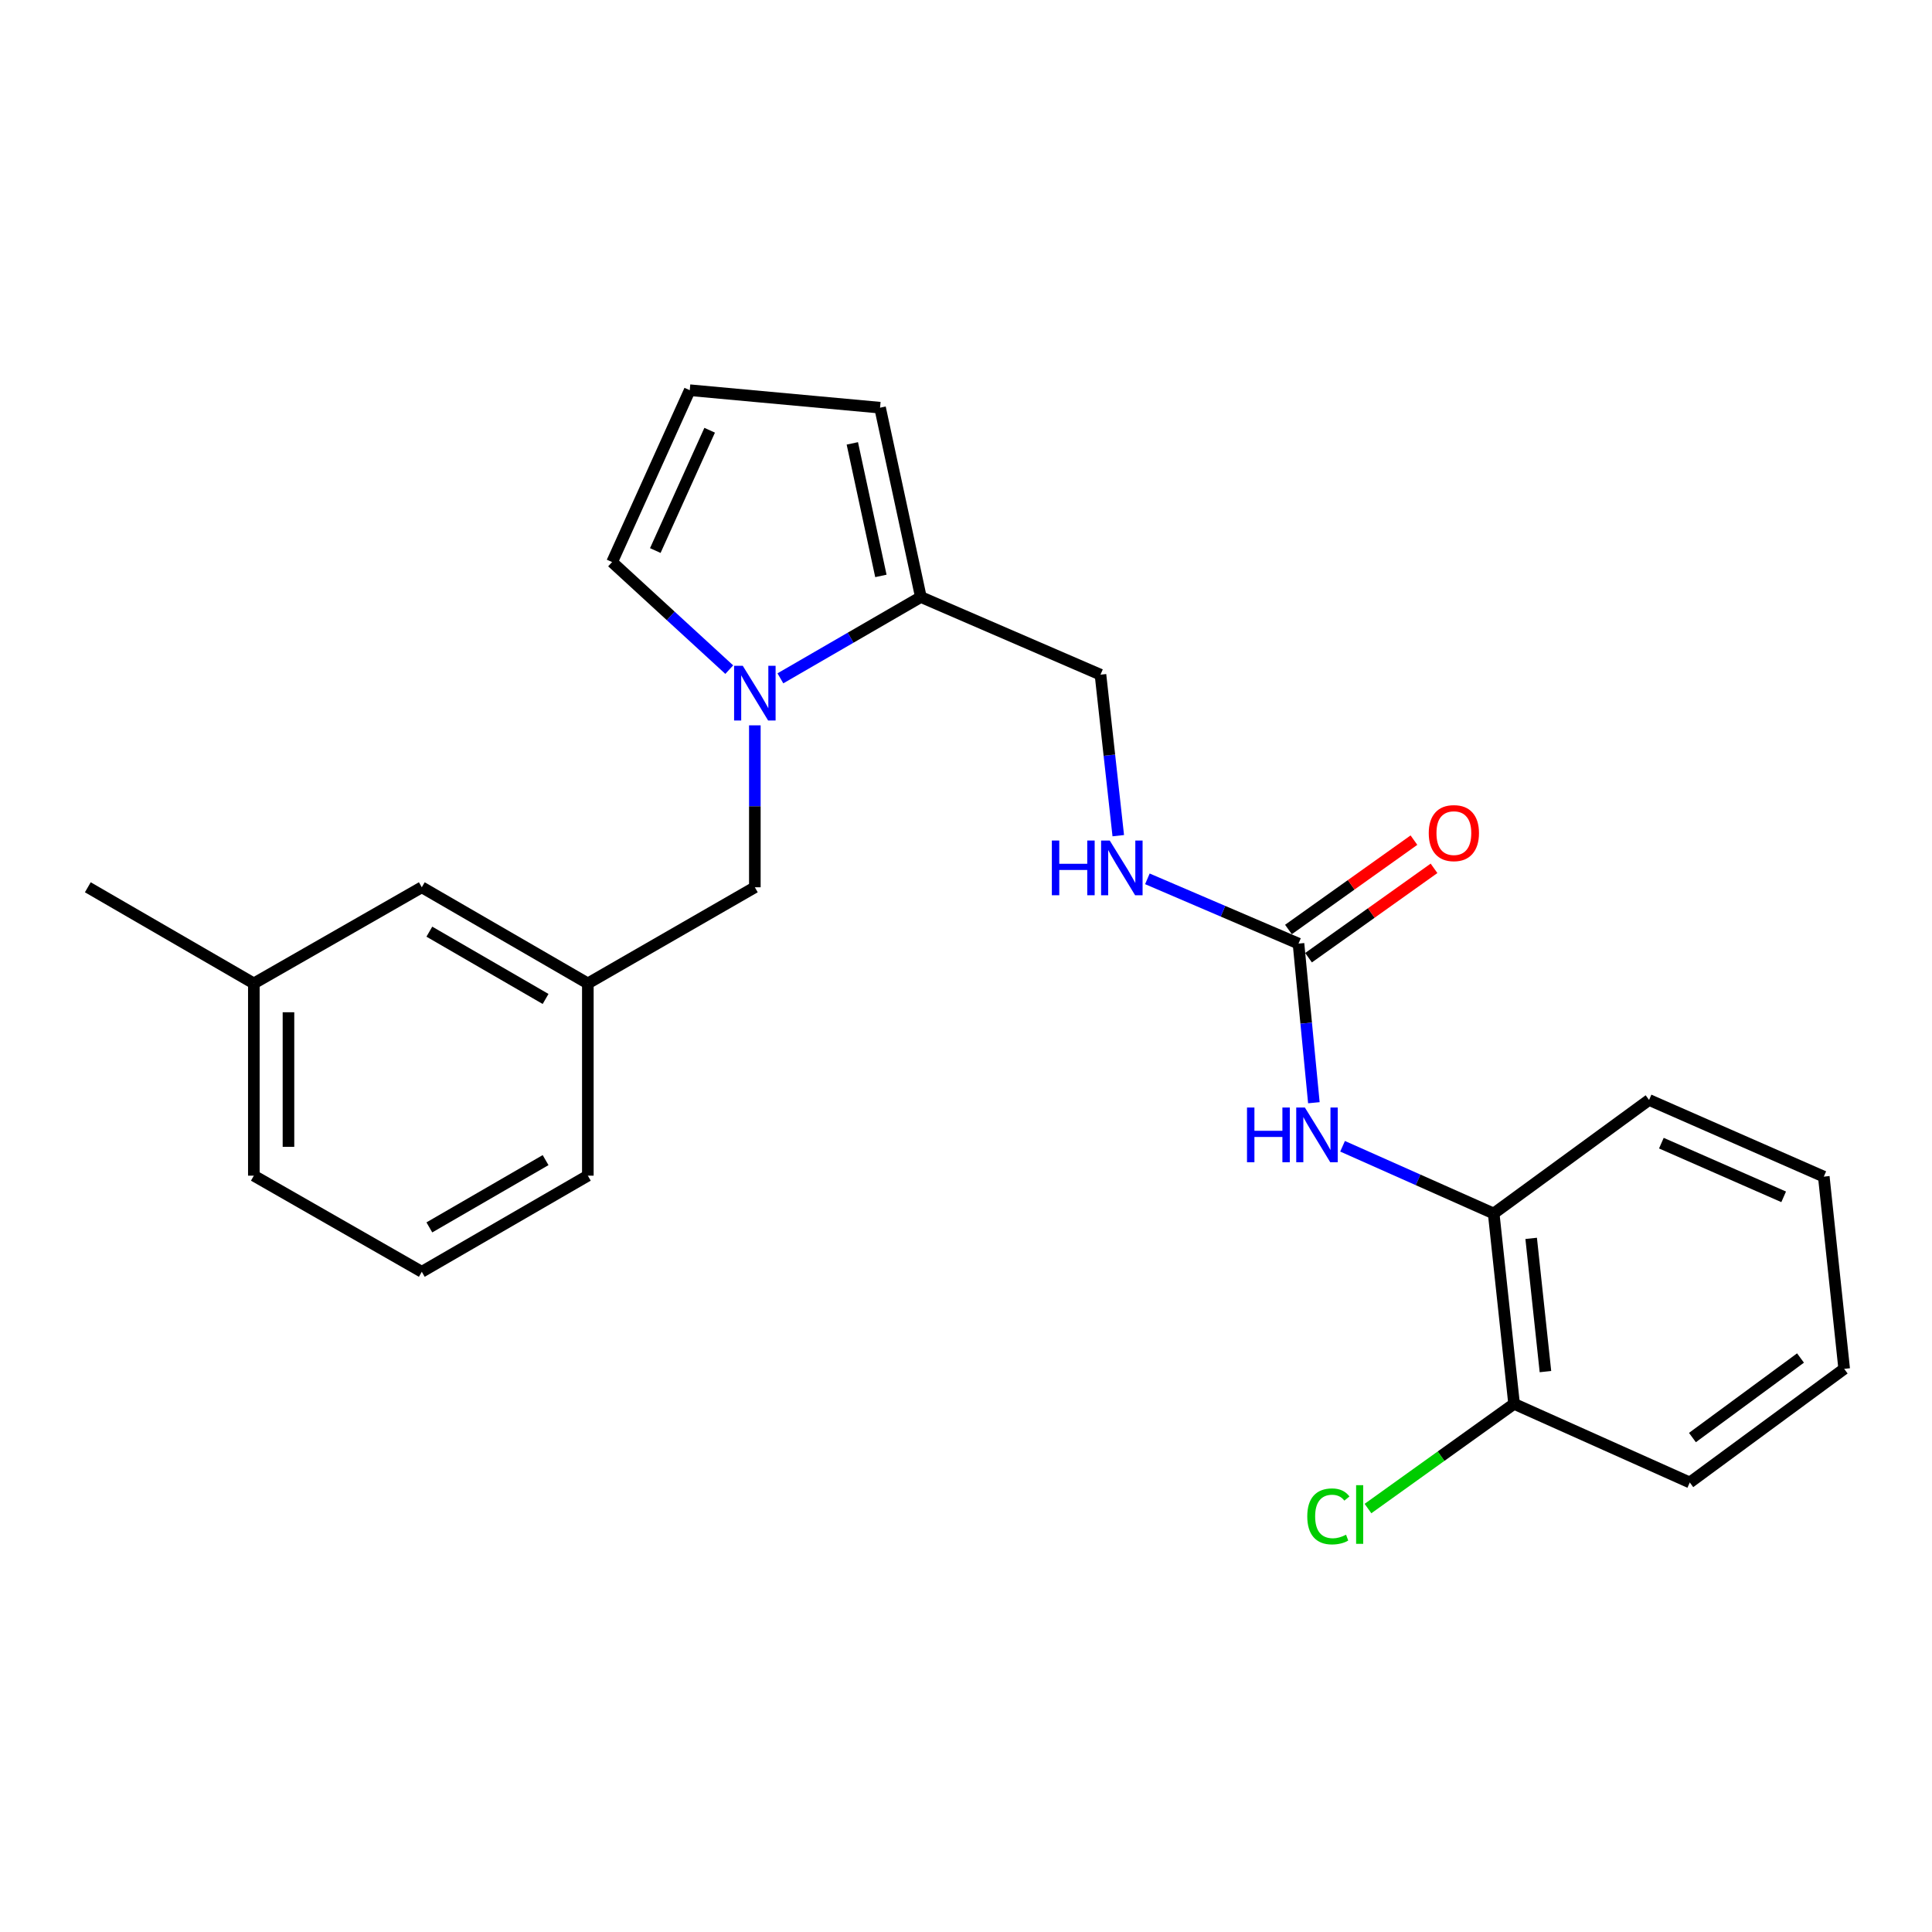<?xml version='1.0' encoding='iso-8859-1'?>
<svg version='1.1' baseProfile='full'
              xmlns='http://www.w3.org/2000/svg'
                      xmlns:rdkit='http://www.rdkit.org/xml'
                      xmlns:xlink='http://www.w3.org/1999/xlink'
                  xml:space='preserve'
width='1000px' height='1000px' viewBox='0 0 1000 1000'>
<!-- END OF HEADER -->
<rect style='opacity:1.0;fill:#FFFFFF;stroke:none' width='1000' height='1000' x='0' y='0'> </rect>
<path class='bond-1' d='M 403.929,351.108 L 440.281,330.064' style='fill:none;fill-rule:evenodd;stroke:#0000FF;stroke-width:6px;stroke-linecap:butt;stroke-linejoin:miter;stroke-opacity:1' />
<path class='bond-1' d='M 440.281,330.064 L 476.632,309.019' style='fill:none;fill-rule:evenodd;stroke:#000000;stroke-width:6px;stroke-linecap:butt;stroke-linejoin:miter;stroke-opacity:1' />
<path class='bond-4' d='M 390.707,375.434 L 390.707,417.344' style='fill:none;fill-rule:evenodd;stroke:#0000FF;stroke-width:6px;stroke-linecap:butt;stroke-linejoin:miter;stroke-opacity:1' />
<path class='bond-4' d='M 390.707,417.344 L 390.707,459.253' style='fill:none;fill-rule:evenodd;stroke:#000000;stroke-width:6px;stroke-linecap:butt;stroke-linejoin:miter;stroke-opacity:1' />
<path class='bond-5' d='M 377.46,346.6 L 347.14,318.764' style='fill:none;fill-rule:evenodd;stroke:#0000FF;stroke-width:6px;stroke-linecap:butt;stroke-linejoin:miter;stroke-opacity:1' />
<path class='bond-5' d='M 347.14,318.764 L 316.82,290.928' style='fill:none;fill-rule:evenodd;stroke:#000000;stroke-width:6px;stroke-linecap:butt;stroke-linejoin:miter;stroke-opacity:1' />
<path class='bond-0' d='M 672.099,488.406 L 632.992,471.646' style='fill:none;fill-rule:evenodd;stroke:#000000;stroke-width:6px;stroke-linecap:butt;stroke-linejoin:miter;stroke-opacity:1' />
<path class='bond-0' d='M 632.992,471.646 L 593.885,454.886' style='fill:none;fill-rule:evenodd;stroke:#0000FF;stroke-width:6px;stroke-linecap:butt;stroke-linejoin:miter;stroke-opacity:1' />
<path class='bond-2' d='M 672.099,488.406 L 676.078,529.587' style='fill:none;fill-rule:evenodd;stroke:#000000;stroke-width:6px;stroke-linecap:butt;stroke-linejoin:miter;stroke-opacity:1' />
<path class='bond-2' d='M 676.078,529.587 L 680.058,570.767' style='fill:none;fill-rule:evenodd;stroke:#0000FF;stroke-width:6px;stroke-linecap:butt;stroke-linejoin:miter;stroke-opacity:1' />
<path class='bond-10' d='M 677.297,495.705 L 709.772,472.578' style='fill:none;fill-rule:evenodd;stroke:#000000;stroke-width:6px;stroke-linecap:butt;stroke-linejoin:miter;stroke-opacity:1' />
<path class='bond-10' d='M 709.772,472.578 L 742.247,449.451' style='fill:none;fill-rule:evenodd;stroke:#FF0000;stroke-width:6px;stroke-linecap:butt;stroke-linejoin:miter;stroke-opacity:1' />
<path class='bond-10' d='M 666.901,481.107 L 699.376,457.98' style='fill:none;fill-rule:evenodd;stroke:#000000;stroke-width:6px;stroke-linecap:butt;stroke-linejoin:miter;stroke-opacity:1' />
<path class='bond-10' d='M 699.376,457.98 L 731.851,434.853' style='fill:none;fill-rule:evenodd;stroke:#FF0000;stroke-width:6px;stroke-linecap:butt;stroke-linejoin:miter;stroke-opacity:1' />
<path class='bond-8' d='M 476.632,309.019 L 455.514,211.017' style='fill:none;fill-rule:evenodd;stroke:#000000;stroke-width:6px;stroke-linecap:butt;stroke-linejoin:miter;stroke-opacity:1' />
<path class='bond-8' d='M 455.945,298.094 L 441.162,229.493' style='fill:none;fill-rule:evenodd;stroke:#000000;stroke-width:6px;stroke-linecap:butt;stroke-linejoin:miter;stroke-opacity:1' />
<path class='bond-9' d='M 476.632,309.019 L 569.606,349.214' style='fill:none;fill-rule:evenodd;stroke:#000000;stroke-width:6px;stroke-linecap:butt;stroke-linejoin:miter;stroke-opacity:1' />
<path class='bond-3' d='M 694.909,593.306 L 734.018,610.706' style='fill:none;fill-rule:evenodd;stroke:#0000FF;stroke-width:6px;stroke-linecap:butt;stroke-linejoin:miter;stroke-opacity:1' />
<path class='bond-3' d='M 734.018,610.706 L 773.128,628.106' style='fill:none;fill-rule:evenodd;stroke:#000000;stroke-width:6px;stroke-linecap:butt;stroke-linejoin:miter;stroke-opacity:1' />
<path class='bond-11' d='M 773.128,628.106 L 783.681,726.626' style='fill:none;fill-rule:evenodd;stroke:#000000;stroke-width:6px;stroke-linecap:butt;stroke-linejoin:miter;stroke-opacity:1' />
<path class='bond-11' d='M 792.53,640.975 L 799.918,709.939' style='fill:none;fill-rule:evenodd;stroke:#000000;stroke-width:6px;stroke-linecap:butt;stroke-linejoin:miter;stroke-opacity:1' />
<path class='bond-17' d='M 773.128,628.106 L 853.556,569.333' style='fill:none;fill-rule:evenodd;stroke:#000000;stroke-width:6px;stroke-linecap:butt;stroke-linejoin:miter;stroke-opacity:1' />
<path class='bond-12' d='M 390.707,459.253 L 304.265,509.016' style='fill:none;fill-rule:evenodd;stroke:#000000;stroke-width:6px;stroke-linecap:butt;stroke-linejoin:miter;stroke-opacity:1' />
<path class='bond-7' d='M 316.82,290.928 L 357.014,201.967' style='fill:none;fill-rule:evenodd;stroke:#000000;stroke-width:6px;stroke-linecap:butt;stroke-linejoin:miter;stroke-opacity:1' />
<path class='bond-7' d='M 339.181,284.963 L 367.317,222.69' style='fill:none;fill-rule:evenodd;stroke:#000000;stroke-width:6px;stroke-linecap:butt;stroke-linejoin:miter;stroke-opacity:1' />
<path class='bond-6' d='M 578.815,432.542 L 574.211,390.878' style='fill:none;fill-rule:evenodd;stroke:#0000FF;stroke-width:6px;stroke-linecap:butt;stroke-linejoin:miter;stroke-opacity:1' />
<path class='bond-6' d='M 574.211,390.878 L 569.606,349.214' style='fill:none;fill-rule:evenodd;stroke:#000000;stroke-width:6px;stroke-linecap:butt;stroke-linejoin:miter;stroke-opacity:1' />
<path class='bond-24' d='M 357.014,201.967 L 455.514,211.017' style='fill:none;fill-rule:evenodd;stroke:#000000;stroke-width:6px;stroke-linecap:butt;stroke-linejoin:miter;stroke-opacity:1' />
<path class='bond-14' d='M 783.681,726.626 L 745.87,753.726' style='fill:none;fill-rule:evenodd;stroke:#000000;stroke-width:6px;stroke-linecap:butt;stroke-linejoin:miter;stroke-opacity:1' />
<path class='bond-14' d='M 745.87,753.726 L 708.059,780.825' style='fill:none;fill-rule:evenodd;stroke:#00CC00;stroke-width:6px;stroke-linecap:butt;stroke-linejoin:miter;stroke-opacity:1' />
<path class='bond-19' d='M 783.681,726.626 L 874.634,767.328' style='fill:none;fill-rule:evenodd;stroke:#000000;stroke-width:6px;stroke-linecap:butt;stroke-linejoin:miter;stroke-opacity:1' />
<path class='bond-13' d='M 304.265,509.016 L 218.32,459.253' style='fill:none;fill-rule:evenodd;stroke:#000000;stroke-width:6px;stroke-linecap:butt;stroke-linejoin:miter;stroke-opacity:1' />
<path class='bond-13' d='M 282.393,517.061 L 222.231,482.227' style='fill:none;fill-rule:evenodd;stroke:#000000;stroke-width:6px;stroke-linecap:butt;stroke-linejoin:miter;stroke-opacity:1' />
<path class='bond-18' d='M 304.265,509.016 L 304.265,608.522' style='fill:none;fill-rule:evenodd;stroke:#000000;stroke-width:6px;stroke-linecap:butt;stroke-linejoin:miter;stroke-opacity:1' />
<path class='bond-15' d='M 218.32,459.253 L 131.389,509.016' style='fill:none;fill-rule:evenodd;stroke:#000000;stroke-width:6px;stroke-linecap:butt;stroke-linejoin:miter;stroke-opacity:1' />
<path class='bond-21' d='M 131.389,509.016 L 45.455,459.253' style='fill:none;fill-rule:evenodd;stroke:#000000;stroke-width:6px;stroke-linecap:butt;stroke-linejoin:miter;stroke-opacity:1' />
<path class='bond-25' d='M 131.389,509.016 L 131.389,608.522' style='fill:none;fill-rule:evenodd;stroke:#000000;stroke-width:6px;stroke-linecap:butt;stroke-linejoin:miter;stroke-opacity:1' />
<path class='bond-25' d='M 149.311,523.942 L 149.311,593.596' style='fill:none;fill-rule:evenodd;stroke:#000000;stroke-width:6px;stroke-linecap:butt;stroke-linejoin:miter;stroke-opacity:1' />
<path class='bond-16' d='M 218.32,658.274 L 304.265,608.522' style='fill:none;fill-rule:evenodd;stroke:#000000;stroke-width:6px;stroke-linecap:butt;stroke-linejoin:miter;stroke-opacity:1' />
<path class='bond-16' d='M 222.233,635.301 L 282.394,600.474' style='fill:none;fill-rule:evenodd;stroke:#000000;stroke-width:6px;stroke-linecap:butt;stroke-linejoin:miter;stroke-opacity:1' />
<path class='bond-20' d='M 218.32,658.274 L 131.389,608.522' style='fill:none;fill-rule:evenodd;stroke:#000000;stroke-width:6px;stroke-linecap:butt;stroke-linejoin:miter;stroke-opacity:1' />
<path class='bond-22' d='M 853.556,569.333 L 943.992,609.02' style='fill:none;fill-rule:evenodd;stroke:#000000;stroke-width:6px;stroke-linecap:butt;stroke-linejoin:miter;stroke-opacity:1' />
<path class='bond-22' d='M 859.92,591.697 L 923.224,619.478' style='fill:none;fill-rule:evenodd;stroke:#000000;stroke-width:6px;stroke-linecap:butt;stroke-linejoin:miter;stroke-opacity:1' />
<path class='bond-26' d='M 874.634,767.328 L 954.545,708.515' style='fill:none;fill-rule:evenodd;stroke:#000000;stroke-width:6px;stroke-linecap:butt;stroke-linejoin:miter;stroke-opacity:1' />
<path class='bond-26' d='M 875.998,744.072 L 931.936,702.903' style='fill:none;fill-rule:evenodd;stroke:#000000;stroke-width:6px;stroke-linecap:butt;stroke-linejoin:miter;stroke-opacity:1' />
<path class='bond-23' d='M 943.992,609.02 L 954.545,708.515' style='fill:none;fill-rule:evenodd;stroke:#000000;stroke-width:6px;stroke-linecap:butt;stroke-linejoin:miter;stroke-opacity:1' />
<path  class='atom-0' d='M 384.447 344.602
L 393.727 359.602
Q 394.647 361.082, 396.127 363.762
Q 397.607 366.442, 397.687 366.602
L 397.687 344.602
L 401.447 344.602
L 401.447 372.922
L 397.567 372.922
L 387.607 356.522
Q 386.447 354.602, 385.207 352.402
Q 384.007 350.202, 383.647 349.522
L 383.647 372.922
L 379.967 372.922
L 379.967 344.602
L 384.447 344.602
' fill='#0000FF'/>
<path  class='atom-3' d='M 645.447 573.254
L 649.287 573.254
L 649.287 585.294
L 663.767 585.294
L 663.767 573.254
L 667.607 573.254
L 667.607 601.574
L 663.767 601.574
L 663.767 588.494
L 649.287 588.494
L 649.287 601.574
L 645.447 601.574
L 645.447 573.254
' fill='#0000FF'/>
<path  class='atom-3' d='M 675.407 573.254
L 684.687 588.254
Q 685.607 589.734, 687.087 592.414
Q 688.567 595.094, 688.647 595.254
L 688.647 573.254
L 692.407 573.254
L 692.407 601.574
L 688.527 601.574
L 678.567 585.174
Q 677.407 583.254, 676.167 581.054
Q 674.967 578.854, 674.607 578.174
L 674.607 601.574
L 670.927 601.574
L 670.927 573.254
L 675.407 573.254
' fill='#0000FF'/>
<path  class='atom-7' d='M 544.438 435.057
L 548.278 435.057
L 548.278 447.097
L 562.758 447.097
L 562.758 435.057
L 566.598 435.057
L 566.598 463.377
L 562.758 463.377
L 562.758 450.297
L 548.278 450.297
L 548.278 463.377
L 544.438 463.377
L 544.438 435.057
' fill='#0000FF'/>
<path  class='atom-7' d='M 574.398 435.057
L 583.678 450.057
Q 584.598 451.537, 586.078 454.217
Q 587.558 456.897, 587.638 457.057
L 587.638 435.057
L 591.398 435.057
L 591.398 463.377
L 587.518 463.377
L 577.558 446.977
Q 576.398 445.057, 575.158 442.857
Q 573.958 440.657, 573.598 439.977
L 573.598 463.377
L 569.918 463.377
L 569.918 435.057
L 574.398 435.057
' fill='#0000FF'/>
<path  class='atom-11' d='M 739.518 431.216
Q 739.518 424.416, 742.878 420.616
Q 746.238 416.816, 752.518 416.816
Q 758.798 416.816, 762.158 420.616
Q 765.518 424.416, 765.518 431.216
Q 765.518 438.096, 762.118 442.016
Q 758.718 445.896, 752.518 445.896
Q 746.278 445.896, 742.878 442.016
Q 739.518 438.136, 739.518 431.216
M 752.518 442.696
Q 756.838 442.696, 759.158 439.816
Q 761.518 436.896, 761.518 431.216
Q 761.518 425.656, 759.158 422.856
Q 756.838 420.016, 752.518 420.016
Q 748.198 420.016, 745.838 422.816
Q 743.518 425.616, 743.518 431.216
Q 743.518 436.936, 745.838 439.816
Q 748.198 442.696, 752.518 442.696
' fill='#FF0000'/>
<path  class='atom-15' d='M 676.64 784.886
Q 676.64 777.846, 679.92 774.166
Q 683.24 770.446, 689.52 770.446
Q 695.36 770.446, 698.48 774.566
L 695.84 776.726
Q 693.56 773.726, 689.52 773.726
Q 685.24 773.726, 682.96 776.606
Q 680.72 779.446, 680.72 784.886
Q 680.72 790.486, 683.04 793.366
Q 685.4 796.246, 689.96 796.246
Q 693.08 796.246, 696.72 794.366
L 697.84 797.366
Q 696.36 798.326, 694.12 798.886
Q 691.88 799.446, 689.4 799.446
Q 683.24 799.446, 679.92 795.686
Q 676.64 791.926, 676.64 784.886
' fill='#00CC00'/>
<path  class='atom-15' d='M 701.92 768.726
L 705.6 768.726
L 705.6 799.086
L 701.92 799.086
L 701.92 768.726
' fill='#00CC00'/>
</svg>
